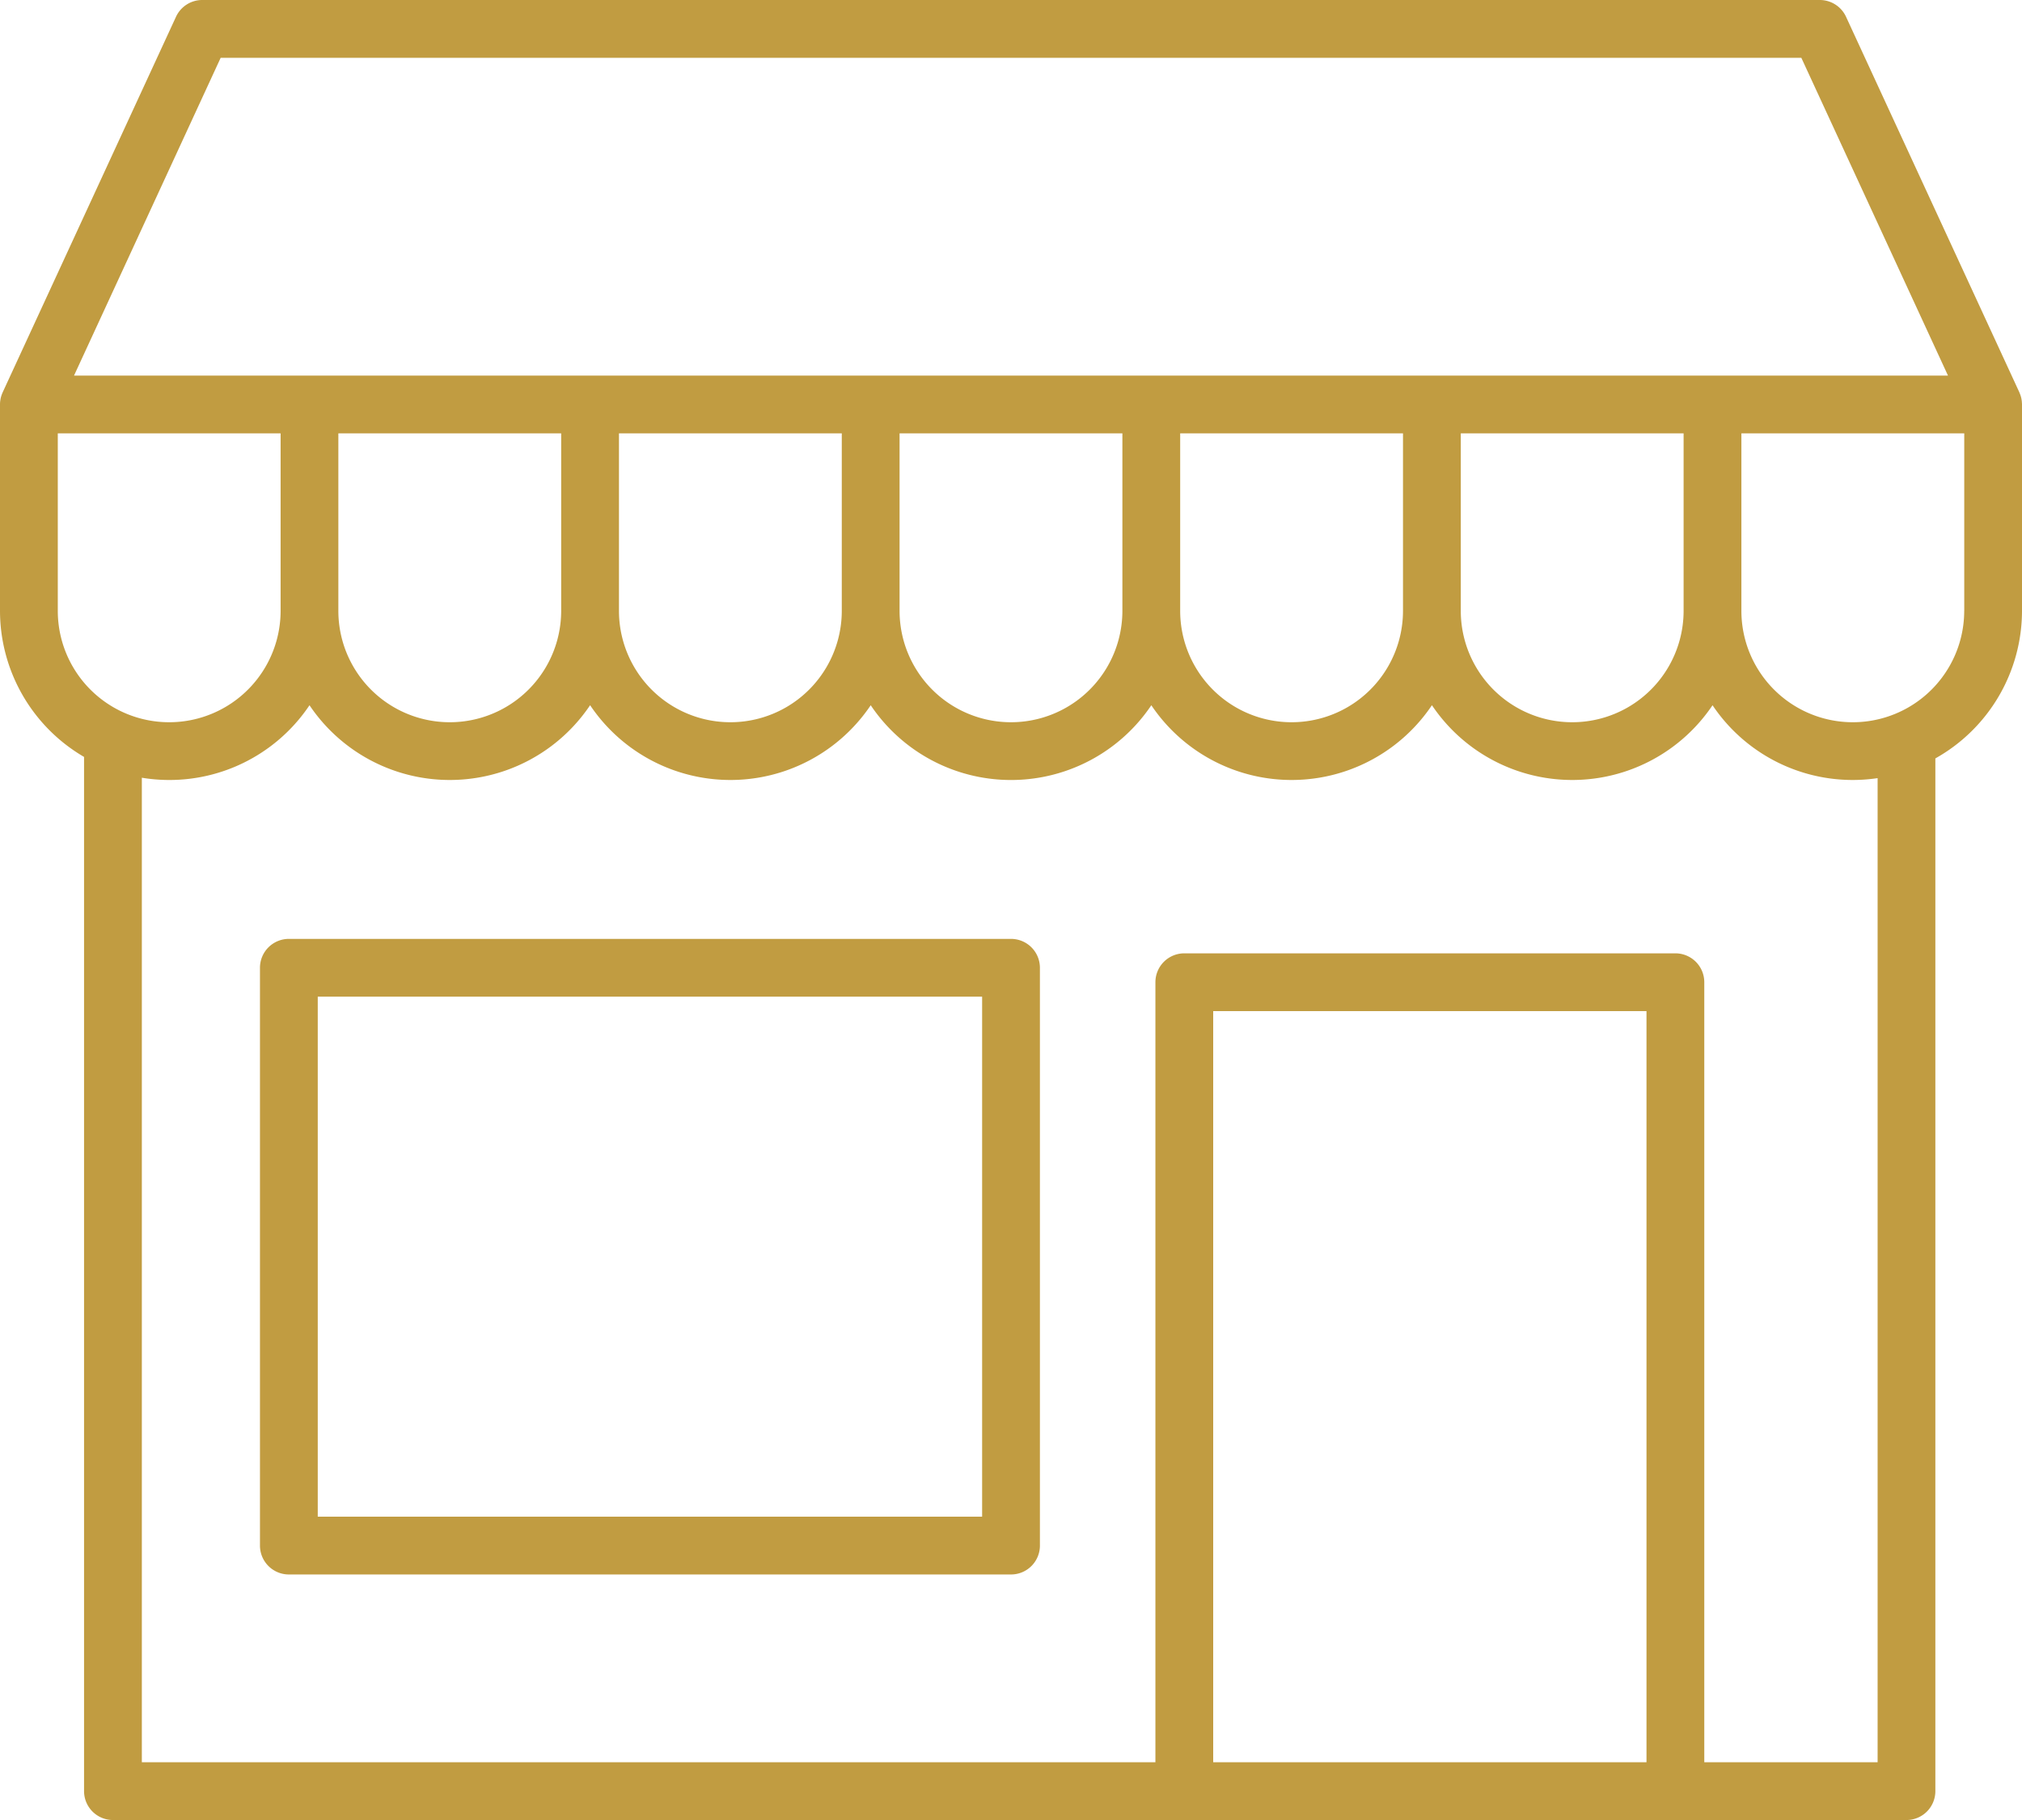 <svg fill="#c19c41" xmlns="http://www.w3.org/2000/svg" viewBox="0 0 49.965 44.969"><title>6-obchodni-centra</title><path d="M49.962,9.938l-0.002-.026c-0.002-.014-0.004-0.027-0.006-0.041l-0.006-.032-0.008-.032L49.929,9.77l-0.009-.025C49.914,9.73,49.909,9.716,49.903,9.702l-0.003-.008-4.283-9.279A0.714,0.714,0,0,0,44.969,0H4.997a0.714,0.714,0,0,0-.648.415L0.066,9.694,0.063,9.702C0.055,9.718.049,9.735,0.043,9.751l-0.007.019C0.03,9.789.025,9.807,0.02,9.826l-0.004.017c-0.004.02-.007,0.04-0.01,0.06L0.004,9.917A0.7,0.7,0,0,0,0,9.991V15.092a4.183,4.183,0,0,0,2.077,3.61v25.553a0.714,0.714,0,0,0,.714.714H47.11a0.714,0.714,0,0,0,.714-0.714v-25.516a4.184,4.184,0,0,0,2.141-3.647V9.984ZM5.453,1.428H44.512l3.624,7.852H1.829Zm36.15,9.279V15.092a2.753,2.753,0,1,1-5.506,0V10.707h5.506Zm-6.934,0V15.092a2.753,2.753,0,0,1-5.506,0V10.707h5.506Zm-6.934,0V15.092a2.753,2.753,0,1,1-5.506,0V10.707h5.506Zm-6.934,0V15.092a2.753,2.753,0,1,1-5.506,0V10.707h5.506Zm-6.934,0V15.092a2.753,2.753,0,1,1-5.506,0V10.707h5.506ZM1.428,15.092V10.707H6.934V15.092A2.753,2.753,0,1,1,1.428,15.092ZM40.686,43.541H29.979V24.983H40.686V43.541Zm5.71,0H42.114V24.269a0.714,0.714,0,0,0-.714-0.714H29.265a0.714,0.714,0,0,0-.714.714V43.541H3.505V19.216a4.168,4.168,0,0,0,4.143-1.791,4.177,4.177,0,0,0,6.934-.001,4.177,4.177,0,0,0,6.934.001,4.177,4.177,0,0,0,6.934,0,4.177,4.177,0,0,0,6.934-.001,4.177,4.177,0,0,0,6.934.001,4.17,4.17,0,0,0,4.079,1.801V43.541h0Zm2.141-28.449a2.753,2.753,0,0,1-5.506 0V10.707H48.538v4.385Z" transform="translate(0 0)"/><path d="M24.983,23.198H7.138a0.714,0.714,0,0,0-.714.714V38.188a0.714,0.714,0,0,0,.714.714H24.983a0.714,0.714,0,0,0,.714-0.714V23.912a0.714,0.714,0,0,0-.714-0.714h0ZM24.269,37.474H7.852V24.626H24.269V37.474Z" transform="translate(0 0)"/></svg>
